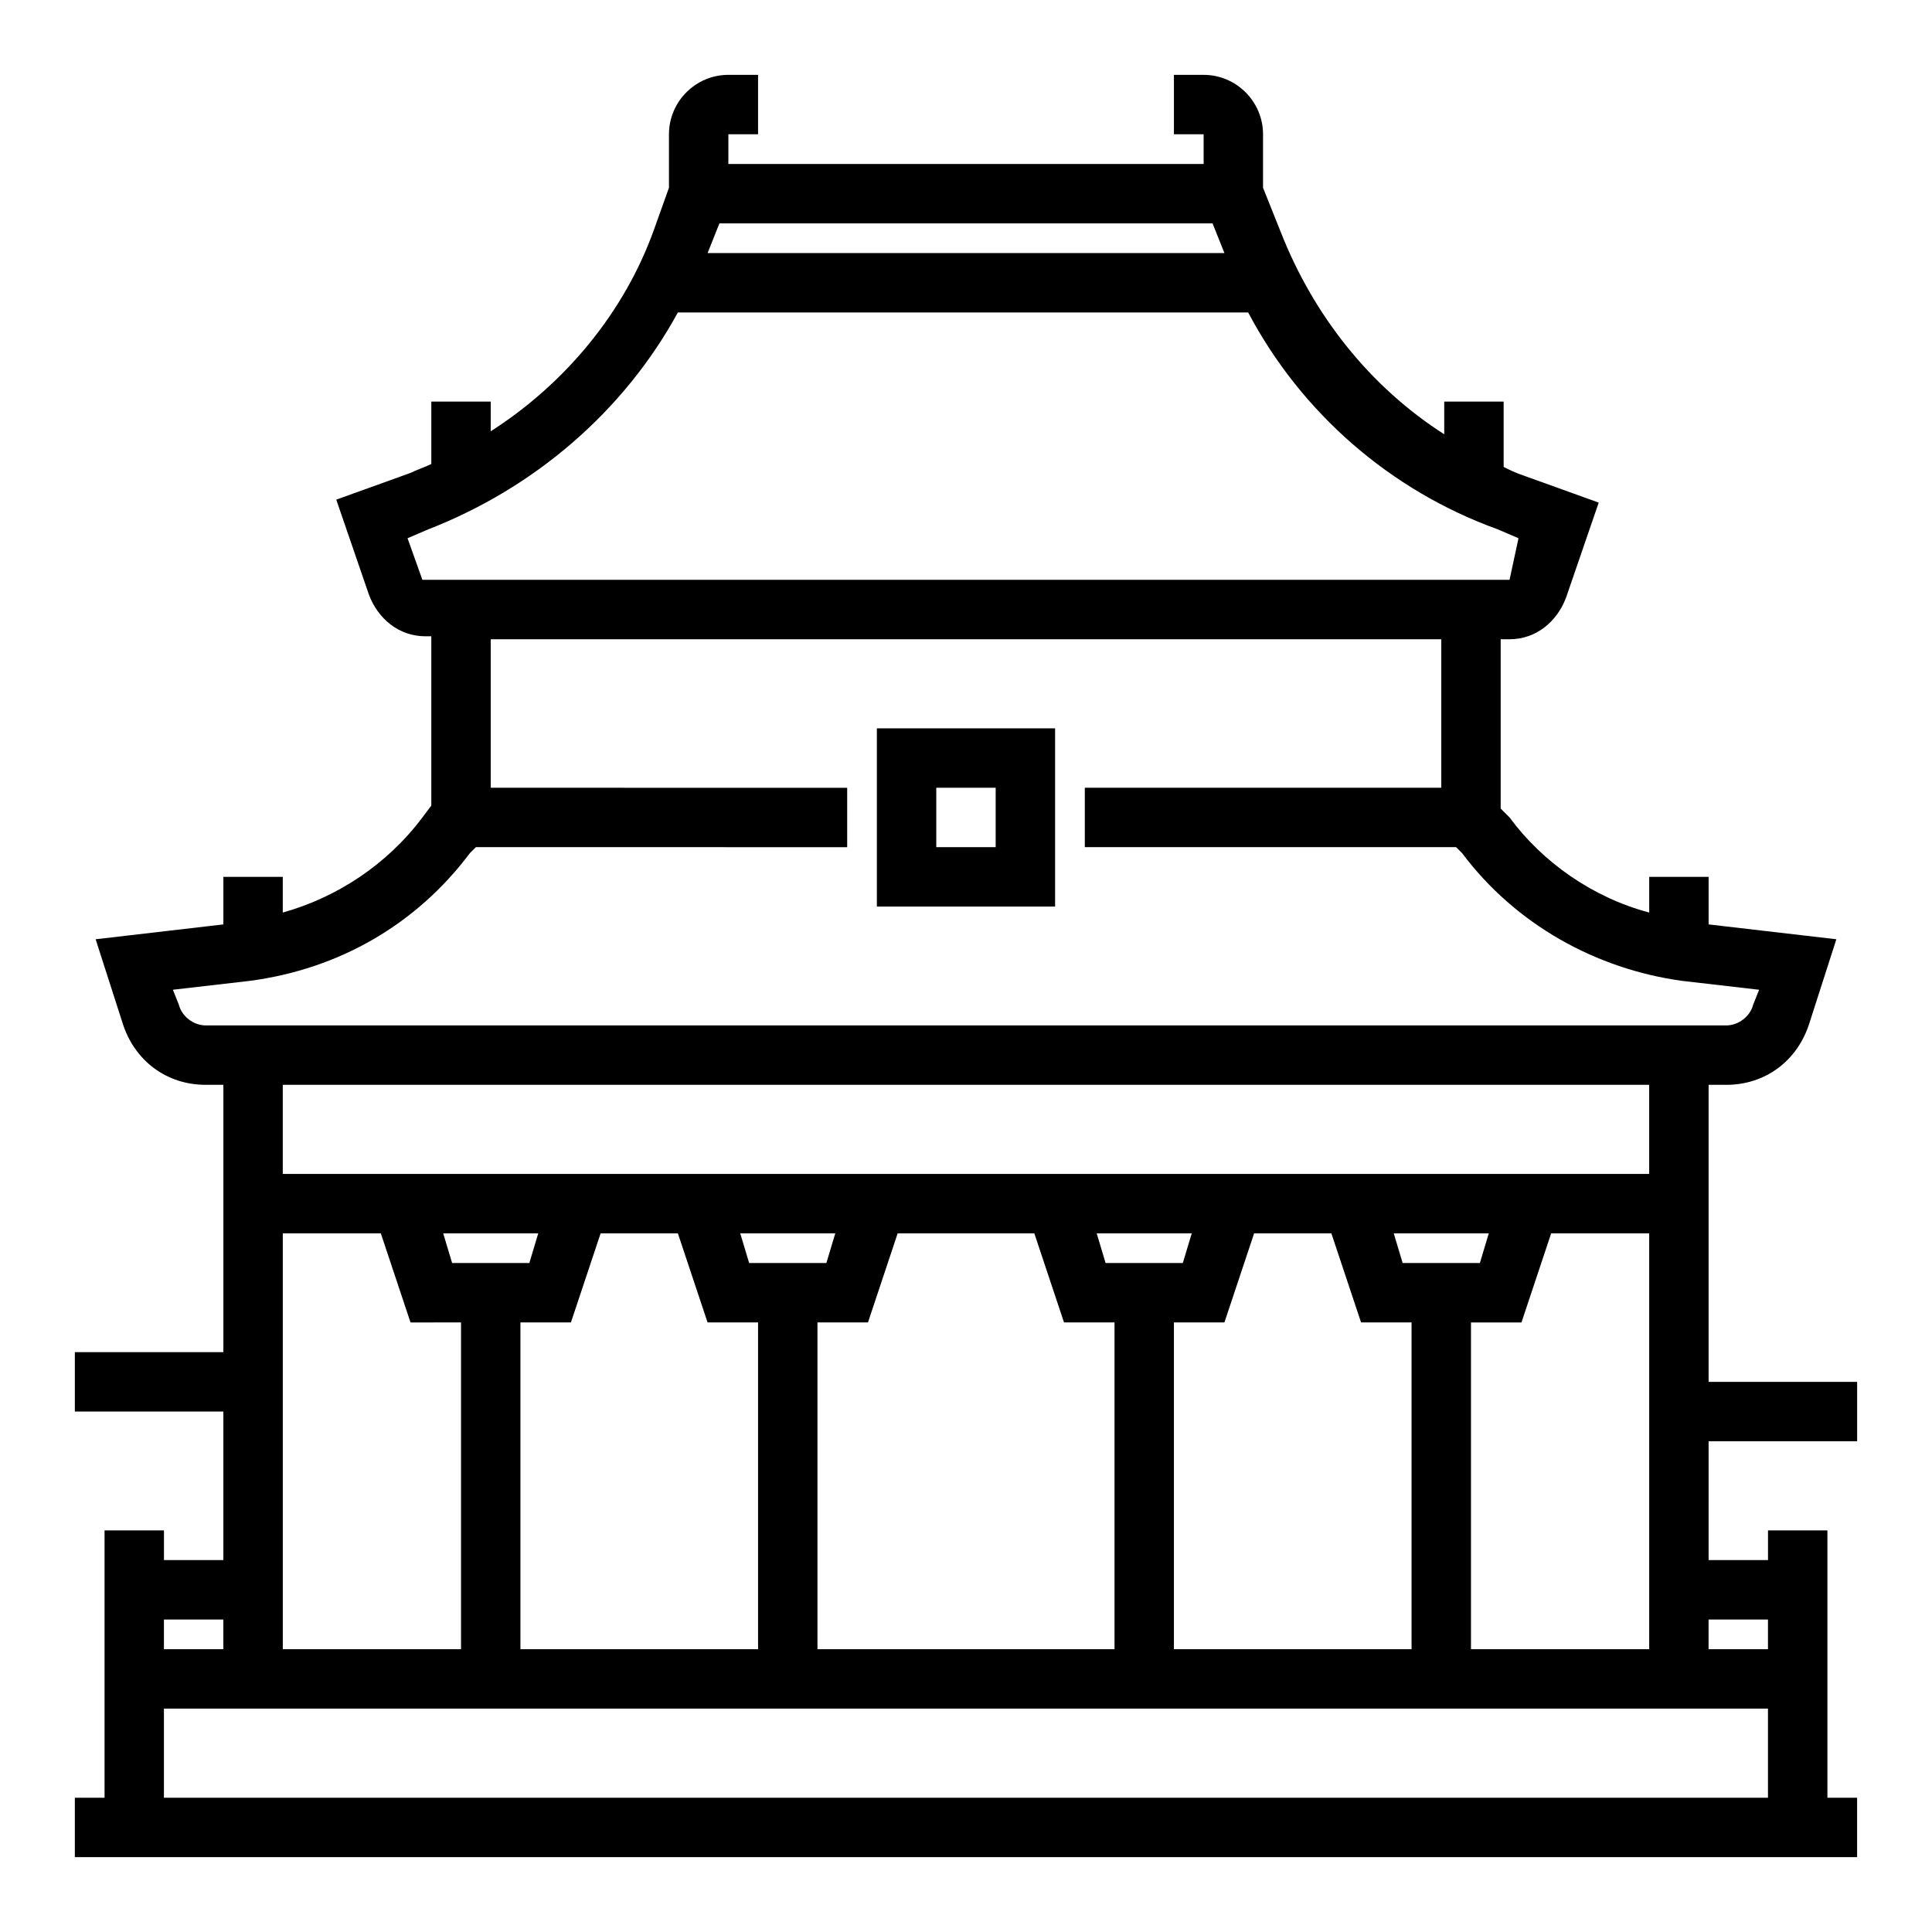<?xml version="1.0" encoding="UTF-8"?>
<!-- Uploaded to: ICON Repo, www.svgrepo.com, Generator: ICON Repo Mixer Tools -->
<svg fill="#000000" width="800px" height="800px" version="1.1" viewBox="144 144 512 512" xmlns="http://www.w3.org/2000/svg">
 <g>
  <path d="m376.38 384.25h47.23v-47.23h-47.23zm15.742-31.488h15.742v15.742h-15.742z"/>
  <path d="m596.8 525.95h39.359v-15.742h-39.359v-78.719h4.723c10.234 0 18.895-6.297 22.043-16.531l7.086-22.043-33.852-3.938v-12.594h-15.742v9.445c-14.957-3.938-28.34-13.383-37-25.191l-2.363-2.359v-44.871h2.363c7.086 0 12.594-4.723 14.957-11.02l8.66-25.191-19.68-7.086c-2.363-0.789-3.938-1.574-5.512-2.363l-0.004-17.316h-15.742v8.66c-19.68-12.594-34.637-31.488-43.297-53.531l-4.723-11.809v-14.168c0-8.66-7.086-15.742-15.742-15.742h-7.871v15.742h7.871v7.871h-125.95v-7.871h7.871v-15.746h-7.871c-8.66 0-15.742 7.086-15.742 15.742v14.168l-3.938 11.02c-7.871 22.043-23.617 40.934-43.297 53.531v-7.867h-15.742v16.531c-1.574 0.789-3.938 1.574-5.512 2.363l-19.68 7.086 8.66 25.191c2.363 6.297 7.871 11.02 14.957 11.02l1.57-0.004v44.871l-2.359 3.148c-9.445 12.594-22.828 21.254-37 25.191v-9.445h-15.742v12.594l-33.852 3.938 7.086 22.043c3.148 10.23 11.809 16.531 22.043 16.531h4.723v70.848h-39.363v15.742h39.359v39.359h-15.742v-7.871h-15.742v70.848h-7.875v15.742h472.32v-15.742h-7.871v-70.848h-15.742v7.871h-15.742zm-62.977 55.105v-86.594h13.383l7.871-23.617 25.977 0.004v110.21zm-314.88-110.21h25.977l7.871 23.617 13.387-0.004v86.594h-47.234zm44.871 7.871-2.363-7.871h25.191l-2.363 7.871zm18.105 15.742h13.383l7.871-23.617h20.469l7.871 23.617h13.383v86.594h-62.977zm60.613-15.742-2.363-7.871h25.191l-2.363 7.871zm18.105 15.742h13.383l7.871-23.617h36.211l7.871 23.617h13.387v86.594h-78.723zm76.359-15.742-2.363-7.871h25.191l-2.363 7.871zm18.105 15.742h13.383l7.871-23.617h20.469l7.871 23.617h13.383v86.594h-62.977zm60.617-15.742-2.363-7.871h25.191l-2.363 7.871zm-181.06-275.52h130.68l3.148 7.871h-136.97zm-85.805 96.824 7.086-2.363-3.938-11.02 5.512-2.363c28.34-11.02 51.957-31.488 66.125-57.465h151.14c14.168 26.766 37.785 47.23 66.125 57.465l5.512 2.363-2.367 11.023h-288.11zm-57.465 110.21-1.574-3.938 20.469-2.363c23.617-3.148 44.082-14.957 58.254-33.852l1.574-1.574 98.398 0.008v-15.742l-94.465-0.004v-39.359h251.91v39.359h-94.465v15.742h98.398l1.574 1.574c14.168 18.895 35.426 30.699 58.254 33.852l20.469 2.363-1.574 3.938c-0.789 3.148-3.938 5.508-7.086 5.508h-403.05c-3.152 0-6.301-2.359-7.086-5.512zm389.66 21.258v23.617l-362.11-0.004v-23.617zm-377.86 141.7v7.871h-15.746v-7.871zm-15.746 47.23v-23.617h425.09v23.617zm425.09-47.23v7.871h-15.742v-7.871z"/>
 </g>
</svg>